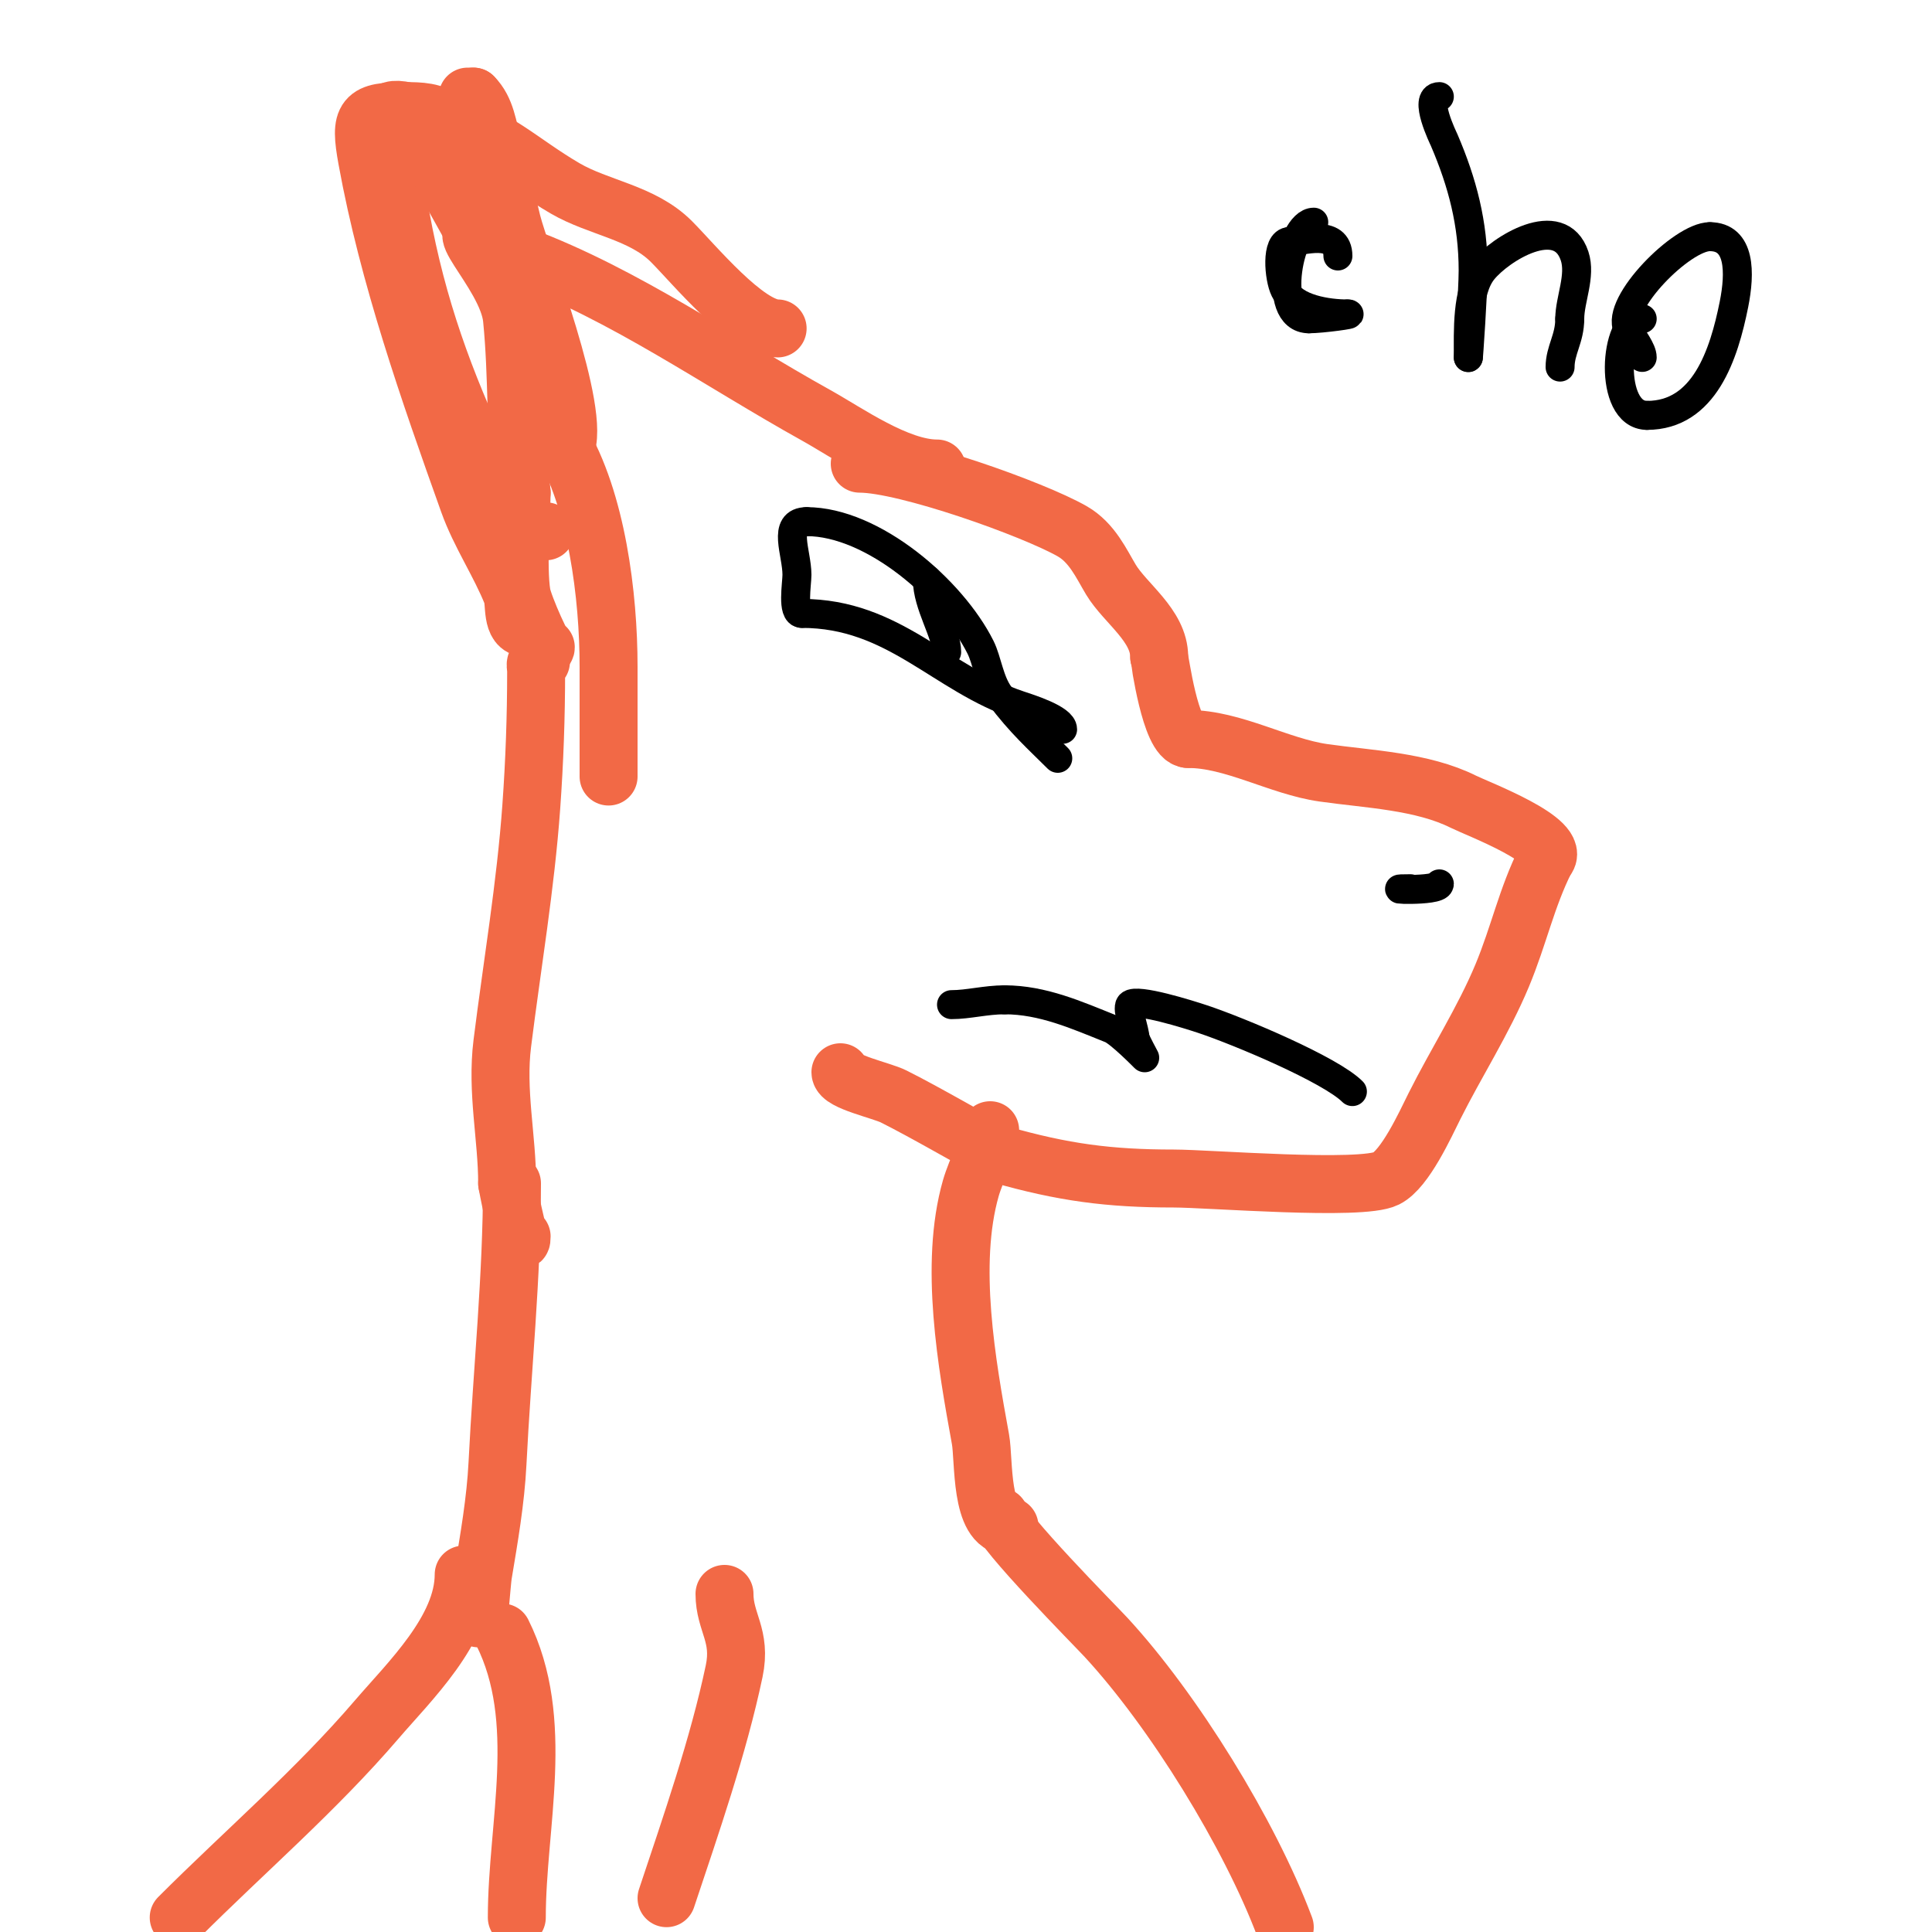<svg viewBox='0 0 400 400' version='1.1' xmlns='http://www.w3.org/2000/svg' xmlns:xlink='http://www.w3.org/1999/xlink'><g fill='none' stroke='#f26946' stroke-width='12' stroke-linecap='round' stroke-linejoin='round'><path d='M178,96c9.546,0 35.909,9.377 44,14c4.109,2.348 6.059,6.765 8,10c2.959,4.932 10,9.481 10,16'/><path d='M240,136c0.077,0.256 2.332,17 6,17'/><path d='M246,153c9.312,0 18.769,5.681 28,7c9.282,1.326 20.423,1.712 29,6c2.811,1.406 20.806,8.194 17,12'/><path d='M320,178c-3.965,7.93 -5.519,15.646 -9,24c-3.862,9.27 -9.567,18.134 -14,27c-1.894,3.788 -6.082,13.041 -10,15c-5.187,2.594 -36.809,0 -44,0c-13.373,0 -22.899,-1.257 -36,-5'/><path d='M207,239c-5.799,-3.07 -15.273,-8.636 -22,-12c-2.504,-1.252 -11,-3.036 -11,-5'/><path d='M194,97c-8.148,0 -18.576,-7.431 -25,-11c-20.02,-11.122 -39.534,-24.95 -61,-33'/><path d='M108,53c-1.374,-1.374 -3.262,-2.131 -5,-3c-13.359,-6.68 2.022,6.217 3,16c1.197,11.968 0.666,23.997 2,36'/><path d='M108,102c0,2.964 -0.925,15.447 0,21c0.405,2.428 5,12.763 5,11'/><path d='M109,130c-3.27,0 -2.291,-5.227 -3,-7c-2.603,-6.507 -6.643,-12.4 -9,-19c-8.188,-22.927 -16.631,-46.968 -21,-71c-1.623,-8.926 -0.703,-10 8,-10c2.749,0 6.056,0.056 8,2'/><path d='M92,25c10.755,3.073 15.787,8.626 25,14c6.956,4.058 15.973,4.973 22,11c4.612,4.612 15.561,18 22,18'/><path d='M112,137c-1.567,0 -1,0.667 -1,2c0,9.424 -0.328,18.598 -1,28c-1.165,16.303 -3.98,32.843 -6,49c-1.248,9.986 1,19.482 1,29'/><path d='M105,245c0.68,3.739 3,14.801 3,11'/><path d='M205,234c0,2.654 -2.93,8.255 -4,12c-4.516,15.807 -0.83,36.432 2,52c0.781,4.294 -0.119,18 6,18'/><path d='M106,245c0,19.328 -2.033,38.653 -3,58c-0.384,7.677 -1.751,15.507 -3,23c-0.278,1.67 -1,12.456 -1,8'/><path d='M99,334'/><path d='M150,330c0,5.93 3.556,8.611 2,16c-3.262,15.494 -8.97,31.91 -14,47'/><path d='M104,338c9.105,18.21 3,39.76 3,59'/><path d='M207,314c0,2.612 19.828,22.647 22,25c13.946,15.108 29.747,40.658 37,60'/><path d='M96,326c0,11.39 -11.291,22.173 -18,30c-12.615,14.718 -27.311,27.311 -41,41'/><path d='M113,110c-7.606,0 -10.158,-7.96 -13,-14c-8.001,-17.001 -13.615,-32.384 -17,-51c-1.052,-5.788 -4.079,-15.764 -2,-22c0.175,-0.526 4,-0.327 4,1'/><path d='M85,24c6.618,13.236 14.376,25.751 21,39c1.062,2.124 3.335,9.335 5,11c0.195,0.195 1,2 1,2c0,0 -4.997,-10.989 -5,-11c-2.028,-7.435 -9,-35.889 -9,-45'/><path d='M98,20c-2.667,0 0,0 0,0c2.697,2.697 2.98,6.533 4,10c1.551,5.274 2.667,10.667 4,16c1.819,7.276 14.637,39.725 11,47c-1.994,3.987 -1,-6.969 -1,-2'/><path d='M116,91c7.557,12.596 10,32.407 10,47c0,0.885 0,27.861 0,22'/></g>
<g fill='none' stroke='#000000' stroke-width='6' stroke-linecap='round' stroke-linejoin='round'><path d='M298,183c0,1.706 -13.423,1 -6,1'/><path d='M292,184'/><path d='M280,226c-4.525,-4.525 -23.398,-12.466 -31,-15c-2.799,-0.933 -13.647,-4.353 -15,-3c-0.801,0.801 1,5.468 1,7'/><path d='M235,215c0.261,0.784 2,4 2,4c0,0 -5.171,-5.268 -7,-6c-7.019,-2.808 -14.112,-6 -22,-6'/><path d='M208,207c-3.915,0 -7.541,1 -11,1'/><path d='M219,157c-3.993,-3.993 -7.654,-7.205 -12,-13c-2.177,-2.903 -2.611,-7.222 -4,-10c-5.888,-11.777 -22.223,-26 -36,-26'/><path d='M167,108c-5.115,0 -2,6.443 -2,11c0,1.903 -1.072,8 1,8'/><path d='M166,127c19.167,0 28.745,13.582 45,19c2.09,0.697 9,2.852 9,5'/><path d='M196,135c0,-3.932 -4,-9.752 -4,-15'/><path d='M272,46c-4.916,0 -9.112,20 -1,20'/><path d='M271,66c2.643,0 9.919,-1 8,-1'/><path d='M279,65c-4.073,0 -10.994,-0.988 -13,-5c-1.2,-2.4 -1.882,-10 1,-10'/><path d='M267,50c2.565,0 10,-2.659 10,3'/><path d='M298,20c-3.396,0 0.828,8.598 1,9c3.797,8.859 6,17.296 6,27c0,4.178 -1,18.936 -1,18'/><path d='M304,74c0,-5.247 -0.383,-13.771 3,-18c3.58,-4.475 15.937,-12.188 19,-3c1.366,4.099 -1,9.028 -1,13'/><path d='M325,66c0,4.141 -2,6.464 -2,10'/><path d='M340,74c0,-1.601 -1.974,-3.948 -3,-6c-2.551,-5.102 11.239,-19 17,-19'/><path d='M354,49c6.376,0 6.298,7.508 5,14c-2.077,10.384 -6.138,23 -18,23'/><path d='M341,86c-8.099,0 -6.866,-20 -1,-20'/></g>
</svg>